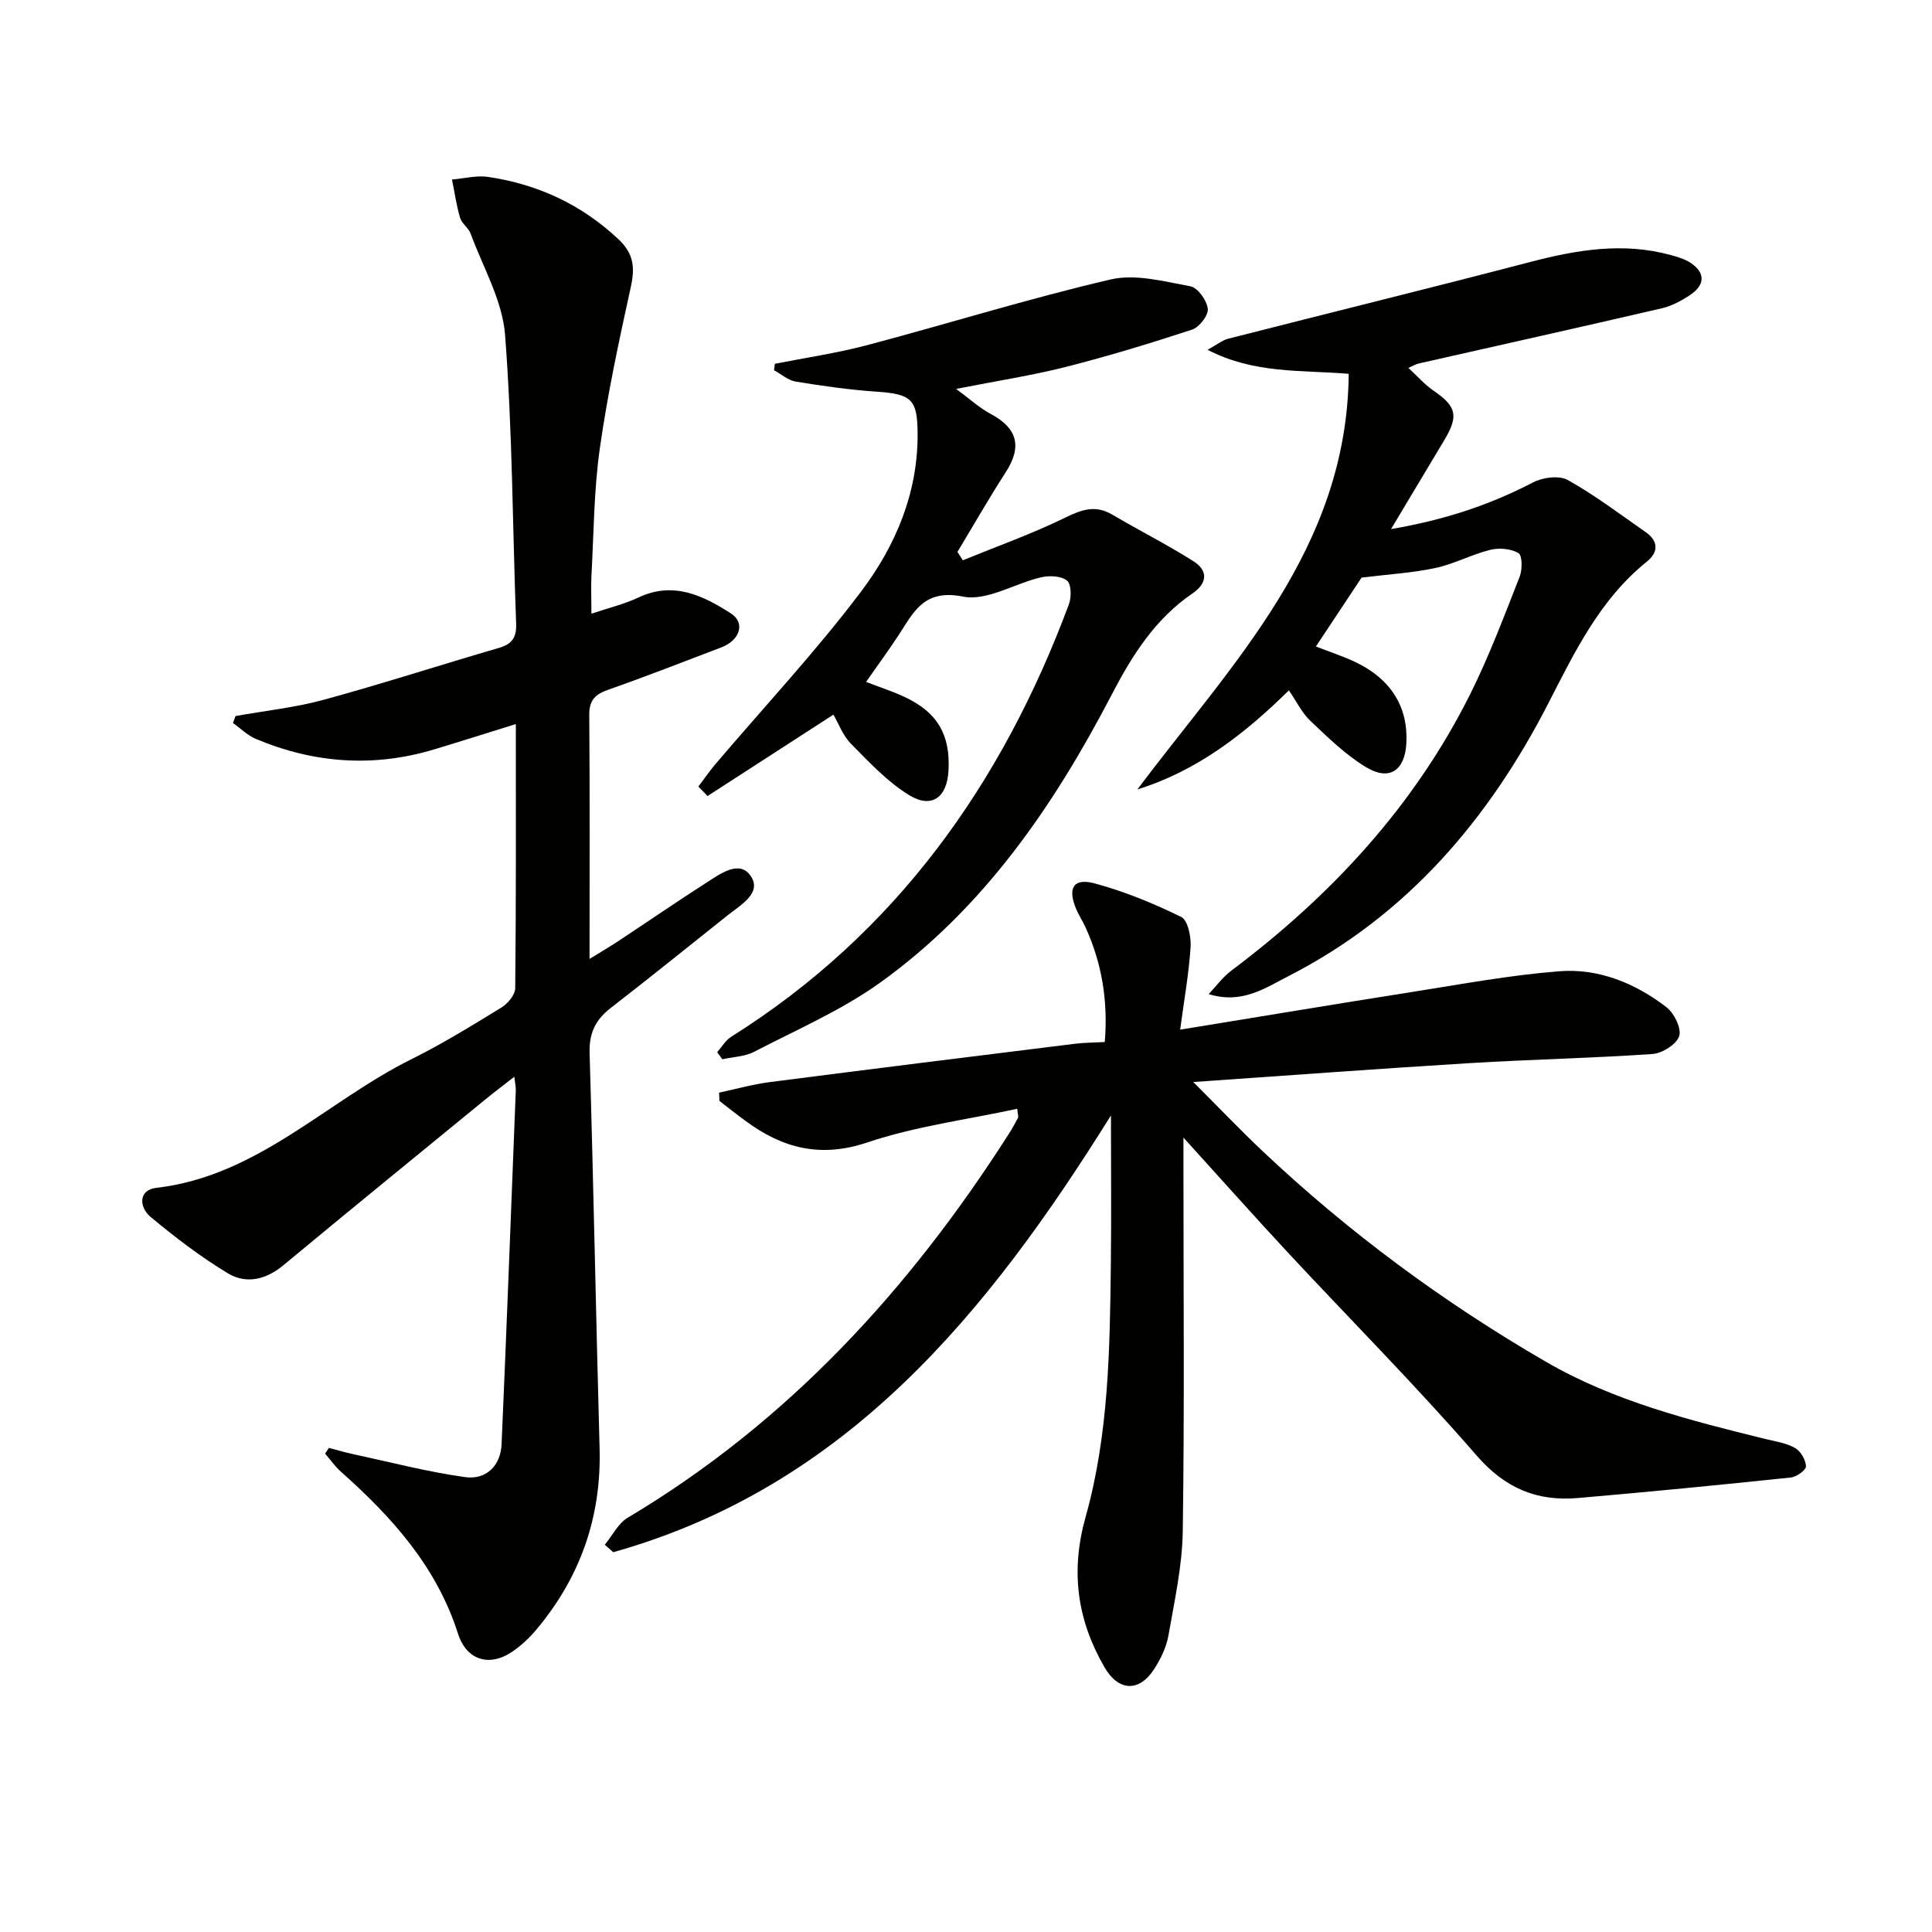 <svg enable-background="new 0 0 400 400" viewBox="0 0 400 400" xmlns="http://www.w3.org/2000/svg"><path d="m125.22 319.82c1.56-1.9 2.76-4.42 4.75-5.6 33.08-19.71 58.27-47.19 78.81-79.33.71-1.11 1.37-2.27 1.98-3.44.13-.24-.03-.64-.15-1.89-10.45 2.26-21.07 3.62-31.03 6.97-9.72 3.26-17.53 1.21-25.19-4.43-1.84-1.35-3.63-2.77-5.44-4.16-.02-.57-.05-1.15-.07-1.72 3.47-.74 6.9-1.71 10.4-2.17 21.08-2.72 42.18-5.34 63.28-7.95 1.95-.24 3.93-.24 6.17-.36.7-8.46-.58-16.34-4.04-23.87-.56-1.21-1.3-2.33-1.83-3.55-1.9-4.41-.66-6.61 3.75-5.43 6.18 1.66 12.2 4.14 17.96 6.96 1.37.67 2.06 4.13 1.93 6.23-.36 5.52-1.35 10.99-2.16 17.1 16.83-2.74 32.37-5.34 47.93-7.79 10.15-1.6 20.29-3.49 30.51-4.3 8.17-.65 15.75 2.45 22.23 7.43 1.6 1.23 3.16 4.38 2.65 5.99-.54 1.7-3.51 3.57-5.53 3.71-12.6.87-25.25 1.12-37.86 1.89-18.54 1.13-37.06 2.52-57.22 3.91 5.48 5.47 9.77 9.97 14.28 14.24 17.87 16.87 37.53 31.39 58.77 43.7 14.09 8.16 29.76 12.11 45.42 15.97 2.09.51 4.33.83 6.14 1.87 1.16.66 2.19 2.45 2.25 3.78.03.76-1.95 2.2-3.12 2.32-14.69 1.54-29.39 2.98-44.1 4.25-8.45.73-15.07-2-20.98-8.81-12.53-14.44-26.05-28.03-39.09-42.04-6.91-7.43-13.65-15.01-21.6-23.77v6.46c0 25 .22 50-.14 74.99-.1 7.23-1.72 14.47-2.97 21.65-.42 2.39-1.58 4.78-2.9 6.85-3.14 4.94-7.46 4.71-10.36-.33-5.67-9.83-7.04-19.87-3.88-31.11 4.79-17.08 5.02-34.81 5.22-52.44.12-9.92.02-19.83.02-30.66-25.56 40.98-54.74 76.83-103.04 90.43-.59-.53-1.17-1.04-1.75-1.55z" fill="#010100"/><path d="m122.45 127.06c3.55-1.2 6.79-1.97 9.74-3.36 7.23-3.4 13.31-.42 19.12 3.29 3.07 1.96 1.9 5.59-2 7.06-7.76 2.94-15.47 5.98-23.3 8.72-2.72.95-4.03 2.13-4.01 5.22.13 16.45.06 32.9.06 50.54 2.46-1.52 4.22-2.53 5.9-3.65 6.11-4.04 12.15-8.19 18.32-12.15 2.86-1.83 6.87-4.81 9.18-1.32s-2.08 5.93-4.77 8.06c-8.07 6.42-16.09 12.91-24.25 19.22-3.15 2.44-4.49 5.21-4.37 9.33.81 27.28 1.32 54.57 2.07 81.85.39 14.29-4.04 26.79-13.2 37.65-1.38 1.64-3.01 3.15-4.77 4.37-4.78 3.32-9.58 1.89-11.35-3.67-4.43-13.87-13.68-24.14-24.25-33.53-1.22-1.09-2.18-2.48-3.26-3.73.26-.4.52-.79.78-1.19 1.65.43 3.28.92 4.95 1.28 7.74 1.66 15.42 3.68 23.24 4.77 4.3.6 7.37-2.26 7.57-6.84 1.06-24.42 1.98-48.85 2.94-73.27.02-.62-.13-1.25-.31-2.78-2.36 1.85-4.27 3.28-6.11 4.79-13.91 11.39-27.85 22.74-41.68 34.22-3.62 3.01-7.71 3.97-11.5 1.69-5.64-3.4-10.93-7.45-16-11.67-2.38-1.98-2.61-5.59 1.17-6.03 20.97-2.41 35.21-17.9 52.89-26.67 6.39-3.17 12.5-6.95 18.59-10.68 1.31-.8 2.82-2.63 2.83-4 .19-17.98.13-35.96.13-54.67-5.93 1.84-11.36 3.57-16.83 5.22-12.59 3.81-24.95 2.92-37.01-2.15-1.73-.73-3.16-2.18-4.73-3.29.18-.48.36-.96.54-1.44 6.11-1.1 12.34-1.75 18.3-3.38 12.15-3.32 24.14-7.21 36.23-10.73 2.7-.79 3.66-2.14 3.56-4.97-.74-19.95-.76-39.95-2.29-59.83-.55-7.13-4.57-14.01-7.13-20.96-.44-1.21-1.83-2.09-2.19-3.3-.76-2.58-1.13-5.27-1.67-7.91 2.51-.21 5.09-.9 7.51-.54 10.28 1.53 19.32 5.71 26.99 12.94 3.14 2.96 3.4 5.84 2.53 9.81-2.44 11.11-4.84 22.26-6.43 33.51-1.23 8.69-1.24 17.55-1.73 26.34-.11 2.43 0 4.86 0 7.83z" fill="#010100"/><path d="m279.24 77.39c-10.15-.81-19.58.01-29.23-4.97 1.99-1.09 3.07-1.99 4.3-2.3 20.88-5.33 41.82-10.48 62.67-15.92 9.59-2.5 19.13-4.08 28.91-1.4 1.42.39 2.92.82 4.13 1.62 3.07 2.04 3.05 4.56-.14 6.68-1.78 1.18-3.78 2.26-5.83 2.73-16.78 3.9-33.6 7.64-50.41 11.45-.46.1-.87.37-2.05.89 1.9 1.75 3.37 3.45 5.16 4.68 4.79 3.28 5.3 5.21 2.29 10.25-3.46 5.78-6.93 11.56-11.04 18.44 11.27-1.93 20.55-5.06 29.44-9.68 2-1.04 5.38-1.47 7.17-.47 5.62 3.15 10.81 7.08 16.12 10.79 2.66 1.86 2.67 4.14.22 6.11-9.65 7.77-14.84 18.51-20.34 29.24-12.34 24.07-29.3 44.01-53.82 56.55-4.87 2.49-9.64 5.87-16.55 3.74 1.55-1.63 2.91-3.52 4.68-4.85 20.66-15.51 37.87-34.03 49.48-57.28 3.92-7.85 7.01-16.12 10.23-24.29.57-1.46.56-4.4-.24-4.88-1.57-.93-4.01-1.14-5.85-.68-3.85.95-7.46 2.92-11.32 3.75-4.75 1.02-9.67 1.3-15.32 2-2.64 3.98-5.92 8.93-9.46 14.26 2.91 1.13 5.54 1.99 8.02 3.15 7.49 3.51 11.13 9.36 10.71 16.93-.31 5.57-3.49 7.81-8.27 4.95-4.28-2.56-7.96-6.2-11.62-9.65-1.75-1.66-2.85-4-4.43-6.3-9.19 9.06-19.02 16.67-31.36 20.51 19.55-26.09 43.39-49.69 43.75-86.05z" fill="#010100"/><path d="m148.48 217.84c.96-1.08 1.74-2.45 2.91-3.19 34.08-21.43 56.06-52.32 69.91-89.52.55-1.47.52-4.19-.38-4.92-1.22-.98-3.65-1.08-5.36-.69-5.47 1.27-11.27 4.99-16.18 4-8.13-1.64-10.22 3.23-13.38 8.05-2.08 3.17-4.33 6.23-6.69 9.61 2.99 1.16 5.63 2 8.11 3.18 6.7 3.18 9.35 7.77 8.96 15.17-.29 5.55-3.45 7.96-8.14 5.1-4.52-2.76-8.3-6.84-12.07-10.66-1.68-1.7-2.56-4.2-3.62-6.01-8.75 5.66-17.4 11.26-26.06 16.85-.63-.65-1.27-1.31-1.9-1.96 1.17-1.54 2.26-3.14 3.51-4.62 10.1-11.89 20.8-23.32 30.18-35.76 7.13-9.45 11.8-20.42 11.7-32.78-.05-7.05-1.28-8.11-8.51-8.6-5.6-.38-11.19-1.18-16.74-2.09-1.58-.26-2.99-1.54-4.48-2.35.06-.44.12-.89.18-1.33 6.37-1.26 12.83-2.2 19.1-3.86 16.83-4.46 33.47-9.66 50.41-13.6 5.15-1.2 11.08.41 16.53 1.42 1.51.28 3.39 2.91 3.59 4.64.16 1.34-1.74 3.82-3.22 4.31-8.63 2.84-17.34 5.49-26.15 7.73-7.05 1.79-14.28 2.89-22.73 4.56 2.83 2.08 4.81 3.93 7.12 5.16 5.58 2.96 6.57 6.79 3.16 12.07-3.49 5.41-6.69 11.01-10.01 16.52.37.58.74 1.16 1.11 1.73 7.1-2.9 14.36-5.48 21.24-8.85 3.43-1.68 6.24-2.64 9.71-.6 5.55 3.27 11.32 6.19 16.76 9.62 3.16 1.99 2.92 4.6-.21 6.73-7.66 5.24-12.39 12.7-16.61 20.8-12.01 23.09-26.57 44.37-48.02 59.75-8.01 5.74-17.28 9.74-26.09 14.32-1.93 1-4.37 1.05-6.57 1.54-.35-.47-.71-.97-1.07-1.47z" fill="#010100"/></svg>